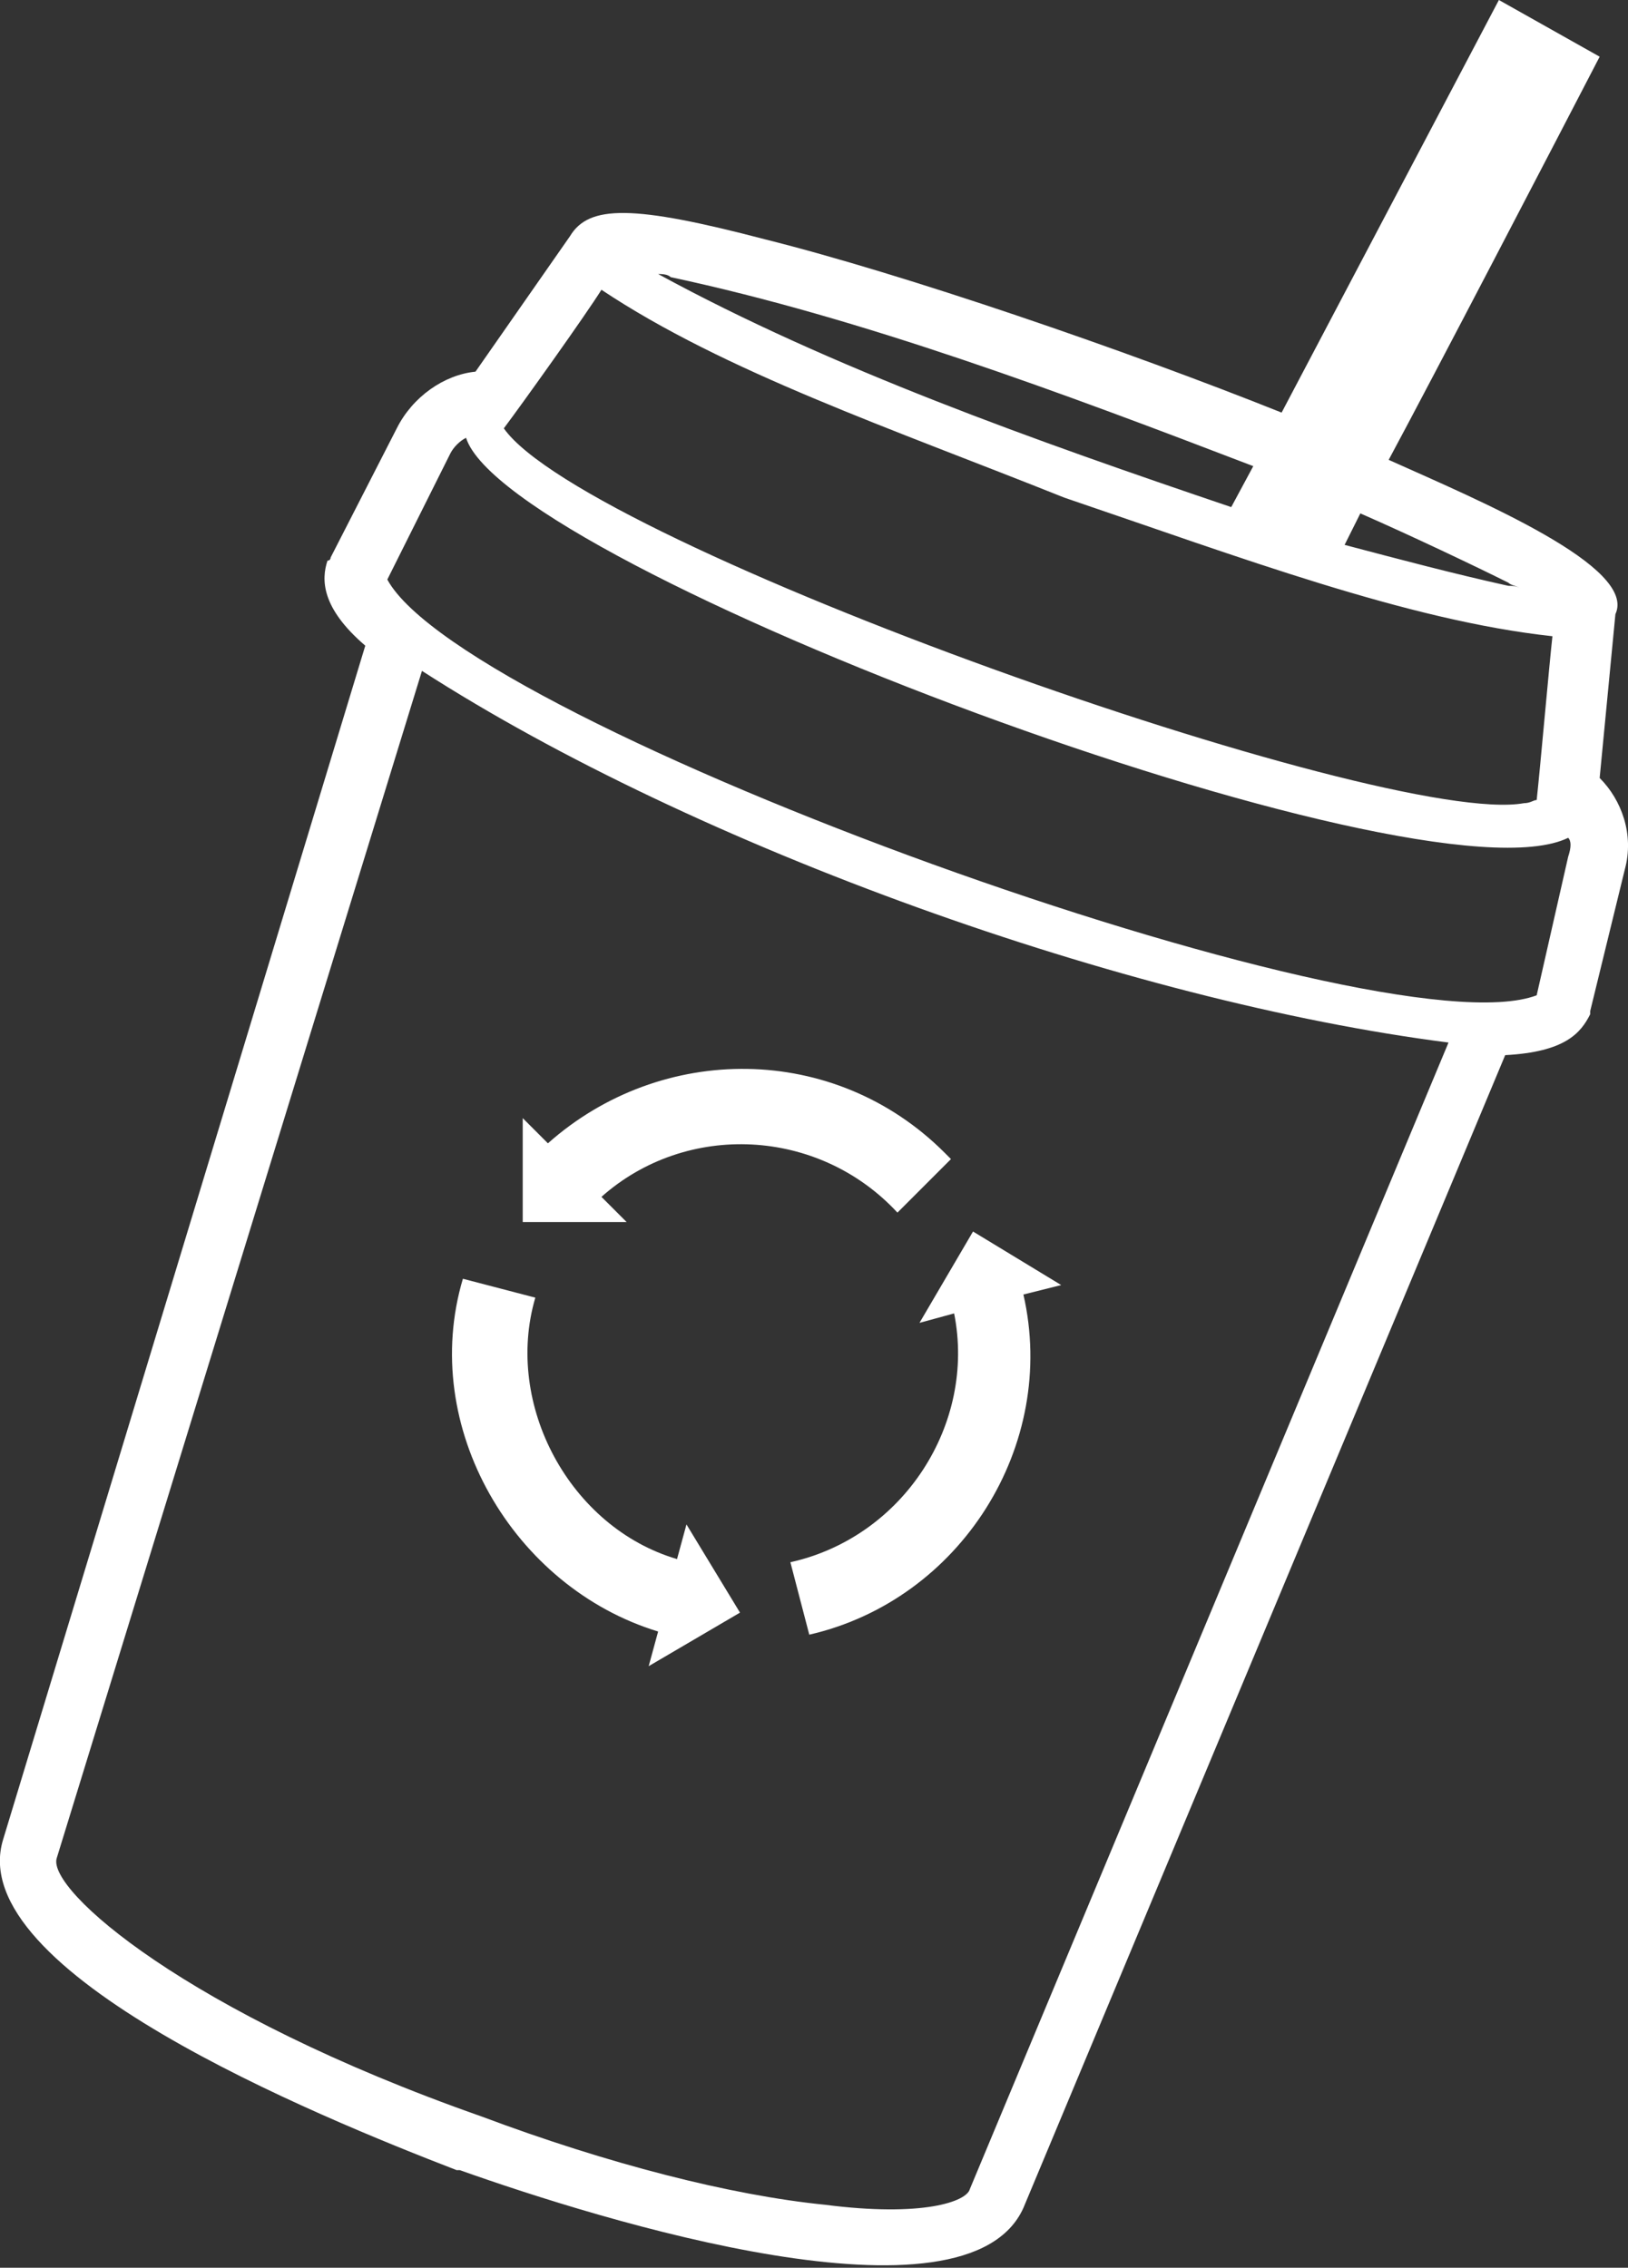 <?xml version="1.0" encoding="utf-8"?>
<!-- Generator: Adobe Illustrator 26.3.1, SVG Export Plug-In . SVG Version: 6.00 Build 0)  -->
<svg version="1.1" id="_イヤー_2" xmlns="http://www.w3.org/2000/svg" xmlns:xlink="http://www.w3.org/1999/xlink" x="0px"
	 y="0px" viewBox="0 0 51.7 72" style="enable-background:new 0 0 51.7 72;" xml:space="preserve">
<rect x="0" y="0" width="51.7" height="72" fill="#333333" stroke="none"/>
<style type="text/css">
	.st0{fill:#FFFFFF;}
</style>
<g id="_イヤー_1-2">
	<path class="st0" d="M50.8,24.7l0.5-5.2c0.7-1.5-4.3-3.6-7.2-4.9c1.4-2.6,5.3-10.1,6.7-12.8l0,0L47.6,0l-6.9,13.1
		c-5-2-12-4.4-16.4-5.5c-4.2-1.1-5.6-1.1-6.2-0.1l-3,4.3c-1,0.1-2,0.8-2.5,1.8l-2.1,4.1c0,0,0,0.1-0.1,0.1c-0.2,0.6-0.2,1.5,1.2,2.7
		L0.1,58.4c-1.3,4.2,10,8.8,14.4,10.5c0,0,0.1,0,0.1,0c4.5,1.6,16.1,5.2,17.9,1.2l15.3-36.6c1.9-0.1,2.4-0.7,2.7-1.3
		c0,0,0-0.1,0-0.1l1.1-4.5C51.9,26.5,51.5,25.4,50.8,24.7L50.8,24.7z M49.8,27.2l-1,4.4c-5,1.9-34-8.6-36.5-13.2l2-4
		c0.1-0.2,0.3-0.4,0.5-0.5c1.3,4.1,30.3,15,35,12.7C49.9,26.7,49.9,26.9,49.8,27.2z M1.8,59l11.6-37.7c8.7,5.6,22.4,10.5,32.6,11.8
		L30.8,69.5c-0.1,0.4-1.5,0.9-4.6,0.5c-3-0.3-6.9-1.3-10.9-2.8C5.9,63.9,1.5,60,1.8,59z M21.3,8.8c6.1,1.3,12.5,3.7,18.5,6l-0.7,1.3
		c-6.2-2.1-12.7-4.4-18.2-7.4C21,8.7,21.2,8.7,21.3,8.8L21.3,8.8z M47.9,18.6c-1.8-0.4-3.3-0.8-5.2-1.3l0.5-1
		c1.6,0.7,3.7,1.7,4.7,2.2l0,0c0.1,0.1,0.3,0.1,0.4,0.2C48.2,18.6,48,18.6,47.9,18.6L47.9,18.6z M19.1,9.2c3.9,2.6,9.2,4.4,14.7,6.6
		c5.6,1.9,10.9,3.9,15.5,4.4c-0.1,0.9-0.4,4.3-0.5,5.2c-0.1,0-0.2,0.1-0.4,0.1c-4.4,0.8-29.8-8.2-32.4-11.9
		C16.6,12.8,18.6,10,19.1,9.2z"/>
	<g>
		<path class="st0" d="M33.7,40.8l-2.8-1.7L29.2,42l1.1-0.3c0.7,3.5-1.6,7.1-5.2,7.9l0.6,2.3c4.8-1.1,7.9-6,6.8-10.8L33.7,40.8
			L33.7,40.8z"/>
		<path class="st0" d="M23.5,51.2l-1.7-2.8l-0.3,1.1c-3.4-1-5.5-4.9-4.5-8.3l-2.3-0.6c-1.4,4.7,1.6,9.8,6.2,11.2l-0.3,1.1L23.5,51.2
			L23.5,51.2z"/>
		<path class="st0" d="M30,36.6c-3.5-3.5-9-3.5-12.6-0.3l-0.8-0.8v3.3h3.3l-0.8-0.8c2.7-2.4,6.9-2.2,9.4,0.5l1.7-1.7L30,36.6
			L30,36.6z"/>
	</g>
</g>
</svg>
